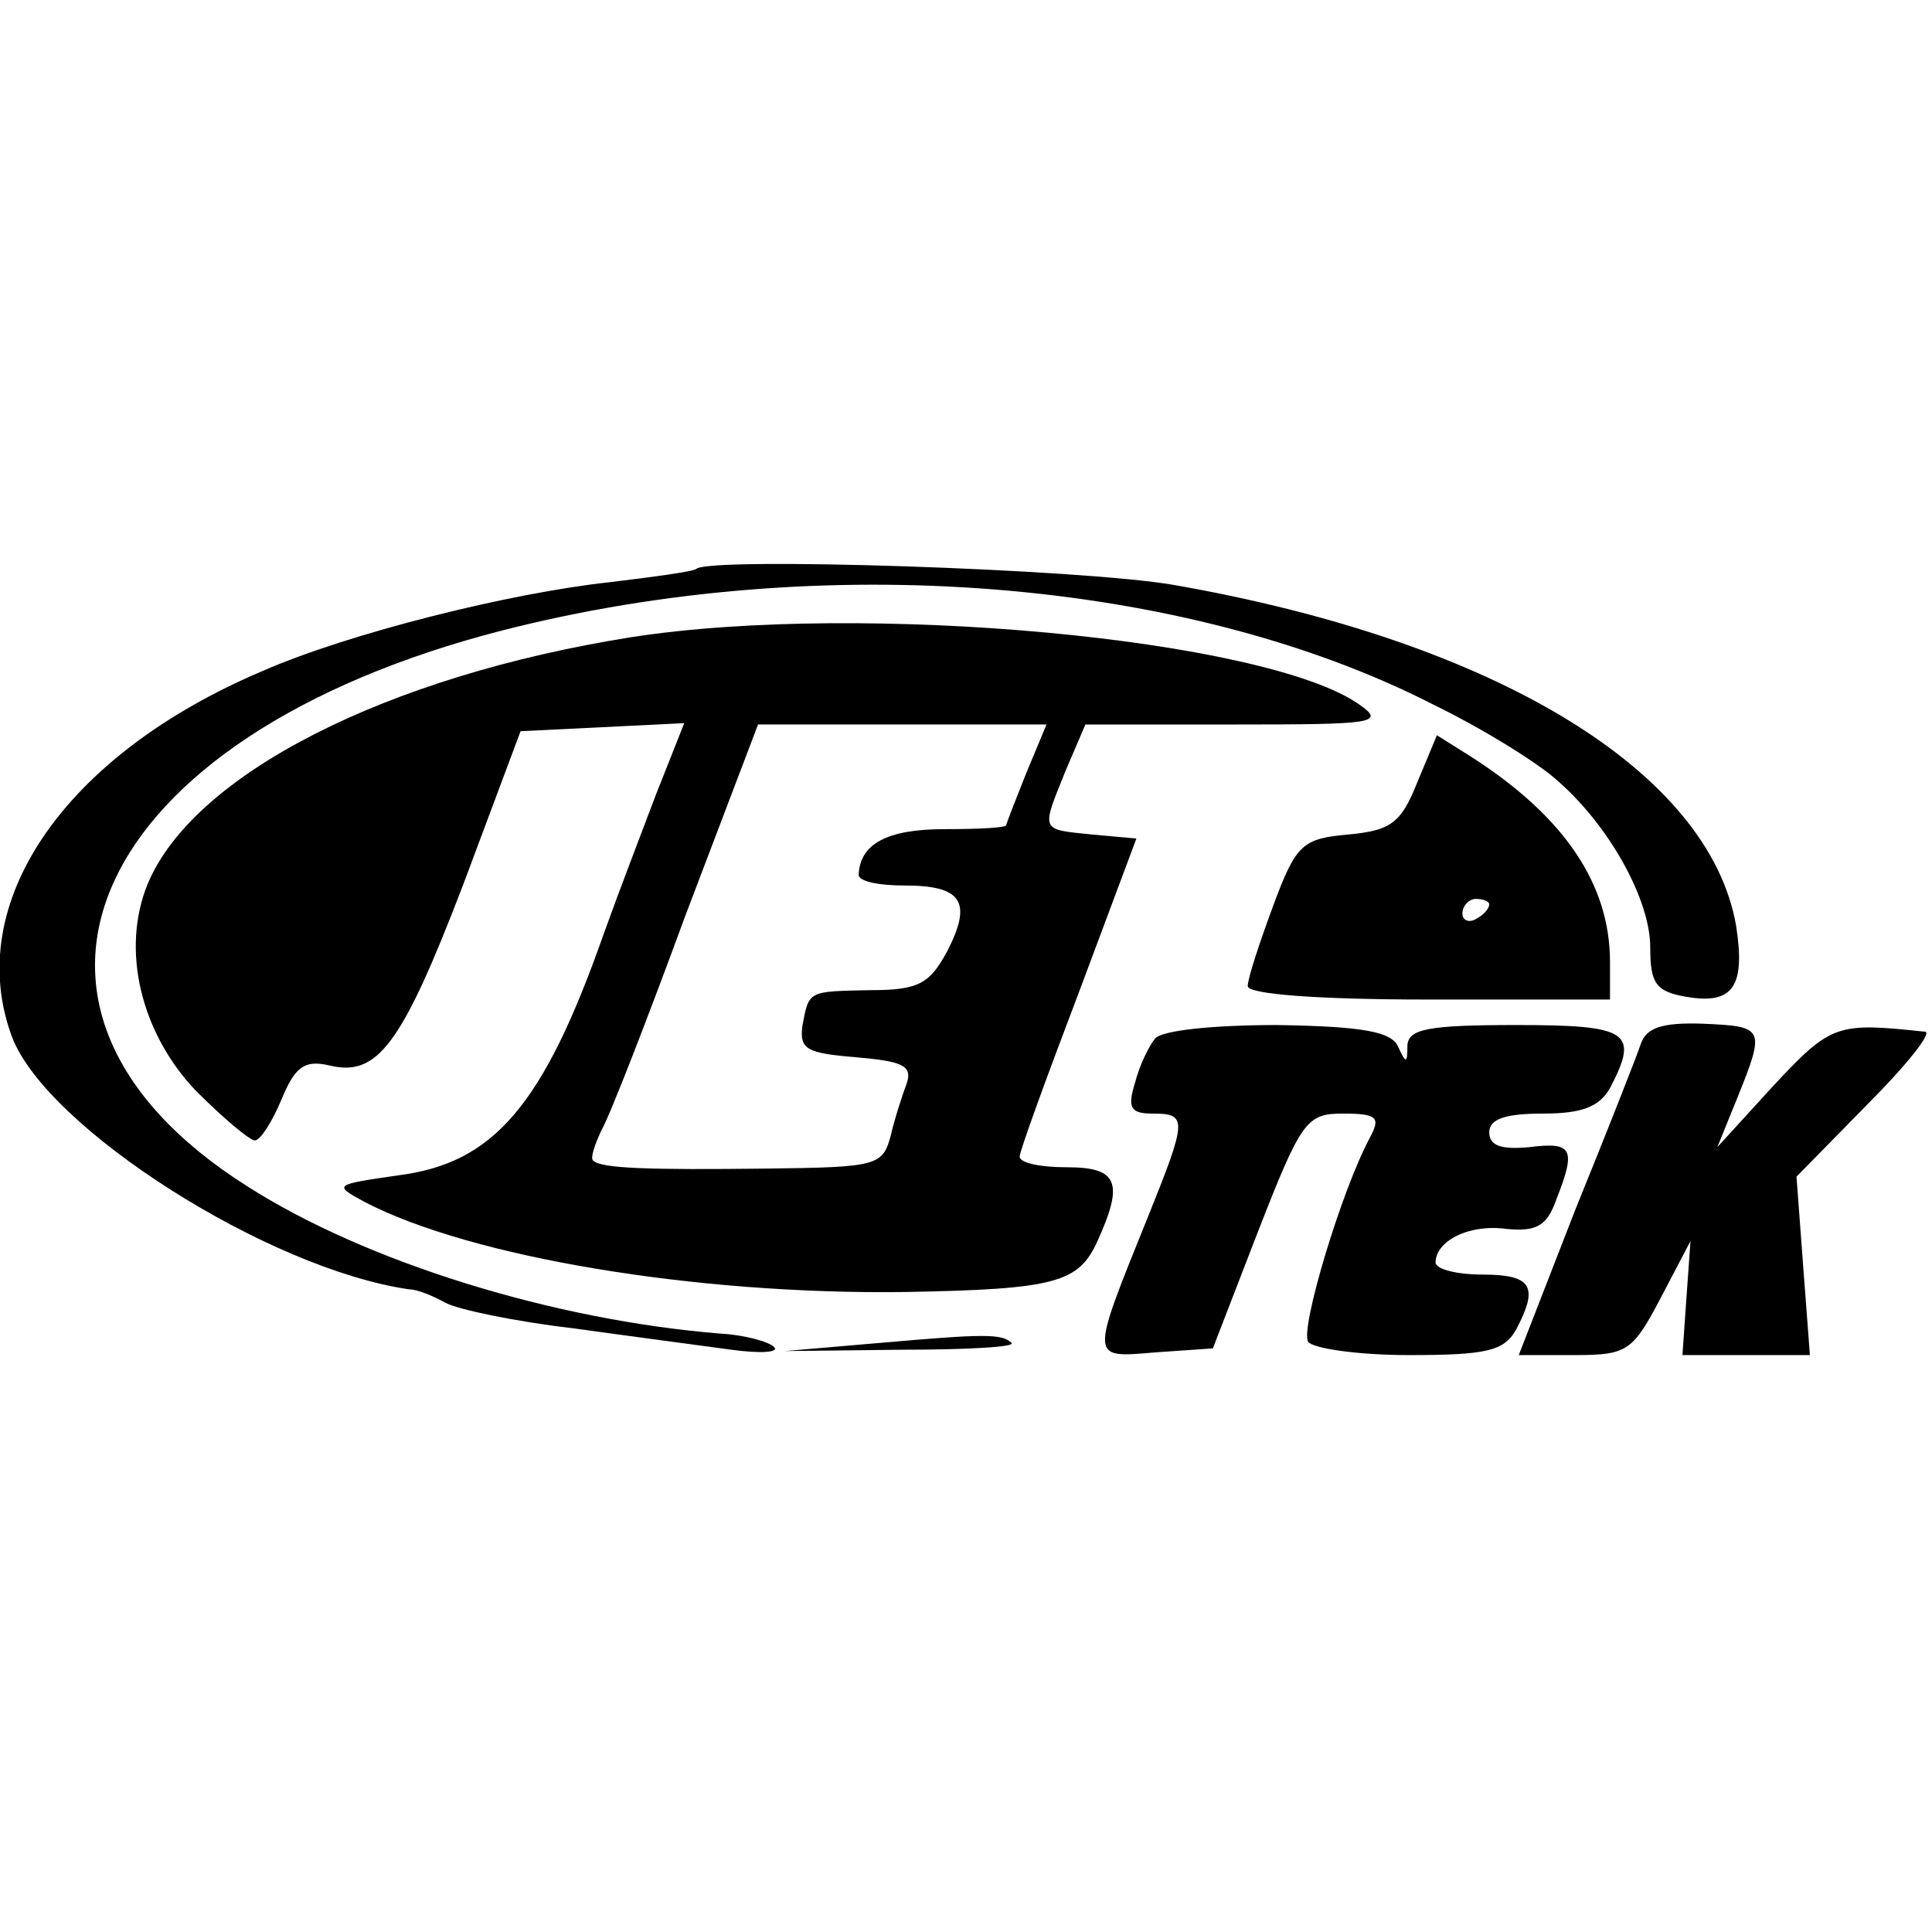<?xml version="1.0" standalone="no"?>
<!DOCTYPE svg PUBLIC "-//W3C//DTD SVG 20010904//EN"
 "http://www.w3.org/TR/2001/REC-SVG-20010904/DTD/svg10.dtd">
<svg version="1.0" xmlns="http://www.w3.org/2000/svg"
 width="144pt" height="144pt" viewBox="0 0 144 144"
 preserveAspectRatio="xMidYMid meet">
<g transform="translate(0,144) scale(0.1,-0.1)"
fill="#000000" stroke="none">
<path d="M519 1016 c-2 -2 -32 -6 -65 -10 -74 -8 -194 -38 -258 -66 -149 -63
-224 -174 -187 -273 26 -68 191 -173 296 -188 6 0 18 -5 27 -10 9 -5 52 -14
95 -19 43 -6 96 -13 118 -16 22 -3 36 -2 32 2 -4 4 -22 9 -40 10 -124 10 -264
53 -353 110 -210 133 -117 335 190 414 238 61 510 39 694 -55 37 -18 79 -44
93 -57 39 -34 69 -89 69 -124 0 -27 4 -33 27 -37 35 -6 44 8 37 53 -20 115
-179 212 -419 254 -69 12 -346 21 -356 12z"/>
<path d="M470 965 c-182 -29 -326 -102 -360 -184 -20 -49 -5 -111 36 -154 20
-20 40 -37 44 -37 4 0 13 14 20 31 10 24 17 29 35 25 36 -9 54 14 100 134 l43
115 61 3 61 3 -21 -53 c-11 -29 -29 -76 -39 -104 -45 -128 -82 -171 -153 -180
-48 -7 -49 -7 -25 -20 79 -41 246 -69 402 -67 113 2 130 7 144 38 20 44 15 55
-23 55 -19 0 -35 3 -35 8 0 4 20 59 44 122 l43 115 -33 3 c-39 4 -38 2 -20 47
l15 35 113 0 c102 0 111 1 91 15 -70 49 -370 77 -543 50z m295 -101 c-8 -20
-15 -38 -15 -39 0 -2 -21 -3 -46 -3 -43 0 -63 -11 -64 -34 0 -5 15 -8 34 -8
43 0 51 -12 32 -49 -13 -24 -21 -29 -57 -29 -47 -1 -46 0 -51 -27 -2 -17 3
-20 40 -23 34 -3 42 -6 38 -19 -3 -8 -9 -26 -12 -39 -6 -23 -10 -24 -93 -25
-87 -1 -123 0 -129 6 -2 2 1 11 6 22 6 10 34 82 63 161 l54 142 107 0 108 0
-15 -36z"/>
<path d="M1056 856 c-12 -30 -20 -35 -51 -38 -34 -3 -39 -7 -56 -53 -10 -27
-19 -54 -19 -60 0 -6 52 -10 135 -10 l135 0 0 28 c0 58 -34 108 -102 152 l-27
17 -15 -36z m54 -90 c0 -3 -4 -8 -10 -11 -5 -3 -10 -1 -10 4 0 6 5 11 10 11 6
0 10 -2 10 -4z"/>
<path d="M861 666 c-5 -6 -12 -21 -15 -33 -6 -19 -3 -23 13 -23 26 0 26 -4 -3
-76 -44 -109 -44 -106 5 -102 l43 3 34 88 c32 82 36 87 63 87 26 0 28 -3 20
-18 -21 -39 -52 -142 -46 -152 3 -5 37 -10 75 -10 58 0 71 3 80 19 17 32 12
41 -25 41 -19 0 -35 4 -35 9 0 16 25 29 53 25 22 -2 30 2 37 22 15 38 12 43
-20 39 -21 -2 -30 1 -30 11 0 10 12 14 40 14 29 0 42 5 50 19 22 42 14 47 -70
47 -66 0 -80 -3 -81 -15 0 -14 -1 -14 -7 -1 -5 11 -26 15 -90 16 -48 0 -86 -4
-91 -10z"/>
<path d="M1223 662 c-3 -9 -25 -65 -49 -124 l-42 -108 42 0 c39 0 43 3 64 43
l22 42 -3 -42 -3 -43 48 0 47 0 -5 66 -5 67 52 53 c30 30 49 54 44 55 -66 7
-70 6 -113 -40 l-42 -46 15 37 c21 52 20 53 -26 55 -30 1 -42 -3 -46 -15z"/>
<path d="M655 439 l-70 -6 87 1 c48 0 85 2 82 5 -7 7 -20 7 -99 0z"/>
</g>
</svg>
